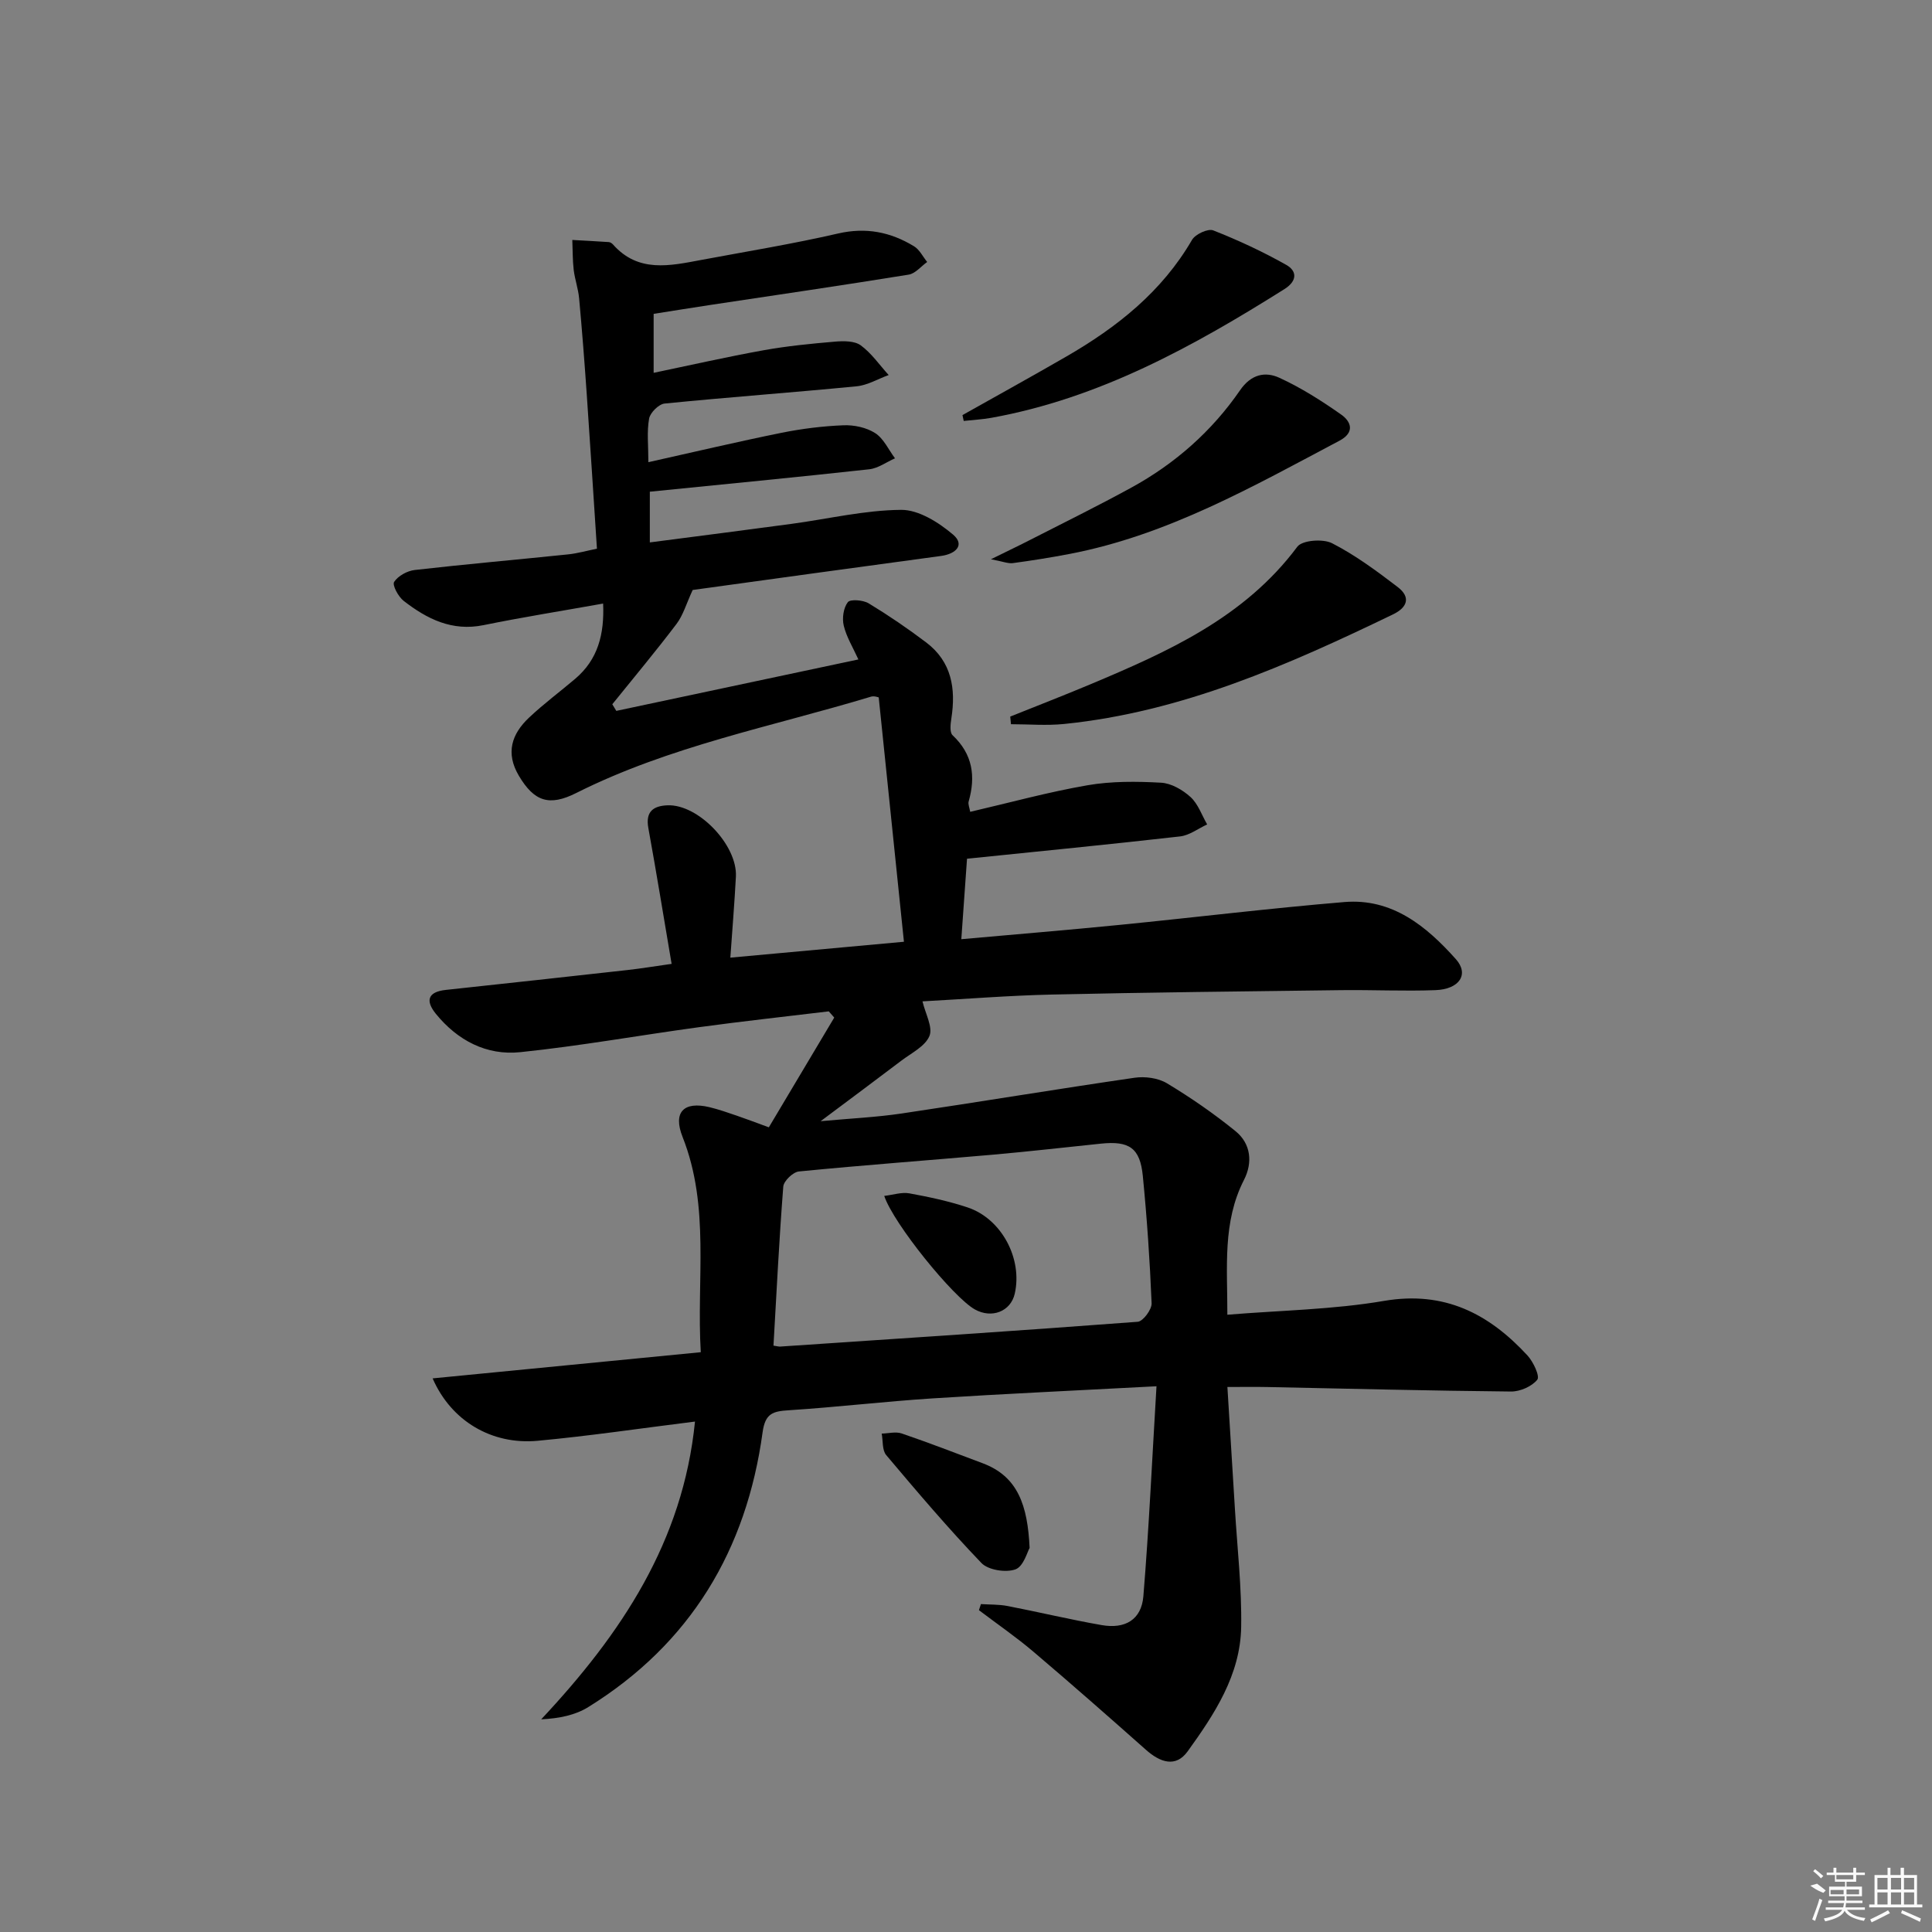 <svg enable-background="new 0 0 400 400" viewBox="0 0 400 400" xmlns="http://www.w3.org/2000/svg"><rect x="0" y="0" width="400" height="400" fill="#808080" stroke="none"/><path d="m239.44 287.01c-16.47.88-31.41 1.55-46.34 2.51-9.95.64-19.86 1.82-29.81 2.46-3.26.21-4.86.63-5.4 4.54-3.33 24.4-14.92 43.78-36.09 56.91-2.69 1.67-5.98 2.35-9.75 2.54 16.56-17.68 29.35-36.75 31.84-61.65-11.26 1.4-21.9 2.99-32.59 3.98-9.46.87-17.87-4.06-21.73-12.92 18.59-1.81 36.77-3.59 55.52-5.42-.91-15.03 1.97-30.07-3.77-44.57-2.03-5.12.23-7.42 5.53-6.17 1.93.46 3.82 1.13 5.7 1.77s3.73 1.35 6.63 2.41c4.49-7.54 9.02-15.13 13.54-22.72-.38-.43-.75-.86-1.13-1.29-8.96 1.08-17.94 2.06-26.88 3.28-12.34 1.68-24.62 3.89-37 5.17-6.98.73-12.99-2.43-17.47-7.94-2.19-2.7-1.7-4.54 2.06-4.95 12.55-1.35 25.11-2.72 37.66-4.12 2.77-.31 5.52-.77 9.09-1.27-1.64-9.64-3.14-18.91-4.82-28.14-.62-3.43 1.07-4.58 4-4.69 6.35-.23 14.47 8.24 14.13 14.78-.29 5.42-.73 10.83-1.15 16.76 12.22-1.12 23.85-2.18 35.94-3.29-1.77-17.18-3.47-33.68-5.22-50.59-.07-.01-.93-.36-1.61-.15-20.48 6.19-41.67 10.22-60.99 19.93-5.6 2.82-8.72 1.8-11.9-3.55-2.81-4.73-1.49-8.67 2.12-12.06 3.02-2.85 6.38-5.34 9.55-8.03 4.69-3.99 6.05-9.2 5.77-15.57-8.54 1.53-16.69 2.82-24.77 4.47-6.52 1.33-11.71-1.29-16.53-5.03-1.11-.86-2.39-3.27-1.97-3.92.81-1.25 2.71-2.29 4.27-2.47 10.57-1.21 21.16-2.13 31.74-3.23 1.94-.2 3.85-.75 5.98-1.18-.71-10.82-1.38-21.4-2.11-31.97-.46-6.63-.97-13.25-1.58-19.87-.18-1.97-.88-3.9-1.12-5.87-.24-2.05-.2-4.14-.29-6.21 2.52.14 5.04.27 7.55.44.3.02.65.25.86.48 5.24 5.94 11.8 4.43 18.28 3.22 9.46-1.77 18.98-3.32 28.35-5.48 5.79-1.33 10.86-.3 15.71 2.65 1.14.69 1.83 2.15 2.72 3.25-1.27.9-2.45 2.4-3.83 2.62-13.59 2.2-27.21 4.19-40.82 6.24-3.92.59-7.84 1.23-11.98 1.88v12.21c7.68-1.6 15.18-3.31 22.74-4.67 4.89-.88 9.87-1.37 14.83-1.79 1.77-.15 4.02-.17 5.31.77 2.23 1.63 3.88 4.06 5.78 6.15-2.22.8-4.38 2.11-6.65 2.33-13.24 1.29-26.51 2.25-39.74 3.57-1.21.12-2.99 1.89-3.21 3.12-.49 2.72-.15 5.58-.15 9.02 9.52-2.12 18.5-4.25 27.55-6.08 4.21-.85 8.54-1.39 12.83-1.56 2.21-.09 4.78.46 6.59 1.63 1.75 1.13 2.76 3.43 4.09 5.21-1.78.78-3.5 2.07-5.34 2.27-15.01 1.65-30.04 3.09-45.42 4.64v10.5c9.97-1.3 19.66-2.53 29.34-3.84 7.57-1.02 15.12-2.84 22.69-2.9 3.62-.03 7.78 2.6 10.76 5.13 2.49 2.13.57 3.99-2.47 4.41-17.6 2.37-35.19 4.81-51.45 7.05-1.33 2.88-1.98 5.24-3.36 7.05-4.28 5.65-8.83 11.09-13.28 16.61.28.46.56.91.83 1.37 16.58-3.52 33.15-7.04 50.12-10.65-1.13-2.49-2.47-4.65-3.03-6.99-.37-1.53-.07-3.68.84-4.86.51-.67 3.16-.46 4.31.23 4.11 2.49 8.1 5.21 11.93 8.11 5.26 3.98 6.16 9.55 5.2 15.71-.18 1.15-.38 2.9.25 3.49 4.16 3.91 4.82 8.5 3.33 13.72-.16.56.17 1.26.32 2.14 8.2-1.9 16.17-4.1 24.28-5.5 4.97-.86 10.17-.81 15.23-.53 2.12.11 4.49 1.49 6.12 2.98 1.56 1.43 2.32 3.74 3.43 5.66-1.86.85-3.66 2.26-5.6 2.48-14.51 1.65-29.04 3.07-44.12 4.62-.37 5.19-.75 10.56-1.18 16.66 11.28-1.01 21.98-1.89 32.66-2.95 15.55-1.54 31.06-3.44 46.63-4.74 9.9-.83 16.99 4.98 23.1 11.82 2.79 3.12.76 6.24-4.25 6.42-6.49.24-13-.08-19.49 0-19.95.25-39.9.46-59.84.91-8.96.2-17.92.93-26.85 1.41.61 2.59 2.19 5.37 1.44 7.17-.89 2.15-3.74 3.53-5.83 5.12-5.16 3.92-10.37 7.78-16.7 12.52 6.31-.58 11.57-.82 16.75-1.59 16.09-2.39 32.13-5.06 48.23-7.4 2.17-.32 4.89.04 6.72 1.14 4.95 2.98 9.74 6.29 14.22 9.93 3.18 2.59 3.56 6.5 1.74 10.06-4.48 8.76-3.43 18.06-3.45 27.93 11.05-.91 21.88-1.06 32.42-2.86 12.51-2.14 21.73 2.64 29.72 11.3 1.21 1.31 2.6 4.3 2.03 5.01-1.13 1.41-3.57 2.47-5.46 2.45-16.81-.16-33.62-.59-50.43-.93-2.49-.05-4.97-.01-8.27-.01.53 8.59 1.06 16.95 1.56 25.32.49 8.13 1.43 16.27 1.29 24.4-.17 9.9-5.52 18.01-11.08 25.72-2.48 3.44-5.72 2.26-8.61-.3-7.71-6.84-15.45-13.65-23.31-20.32-3.6-3.06-7.52-5.75-11.29-8.61.14-.42.27-.84.41-1.26 1.83.12 3.7.05 5.48.39 6.52 1.26 12.99 2.82 19.53 3.96 4.86.85 8.21-1.13 8.62-5.95 1.17-14.22 1.81-28.45 2.72-43.5zm-79.3-8.41c.97.15 1.13.21 1.29.2 24.71-1.66 49.42-3.27 74.12-5.14 1.1-.08 2.93-2.54 2.88-3.82-.36-8.8-.96-17.59-1.82-26.36-.57-5.82-2.81-7.31-8.69-6.7-7.43.77-14.85 1.62-22.29 2.28-13.41 1.18-26.83 2.16-40.23 3.48-1.21.12-3.13 1.96-3.23 3.12-.85 10.89-1.39 21.8-2.03 32.94z"/><path d="m209.16 148.36c5.47-2.2 10.98-4.33 16.42-6.61 16.14-6.78 32.04-13.84 43.02-28.56 1.02-1.36 5.32-1.68 7.19-.72 4.82 2.47 9.26 5.76 13.59 9.07 2.71 2.07 2.07 4.2-.99 5.67-21.72 10.48-43.7 20.21-68.07 22.68-3.63.37-7.34.05-11.01.05-.05-.52-.1-1.05-.15-1.58z"/><path d="m205.16 115.79c3.58-1.77 5.93-2.88 8.24-4.07 6.96-3.56 13.98-7.01 20.84-10.77 9.04-4.95 16.66-11.67 22.5-20.15 2.29-3.33 5.21-3.93 8.15-2.58 4.48 2.06 8.72 4.75 12.77 7.6 2.12 1.49 2.88 3.72-.35 5.43-17.91 9.48-35.57 19.54-55.83 23.43-3.91.75-7.86 1.38-11.8 1.91-1.01.12-2.09-.36-4.52-.8z"/><path d="m199.27 85.94c7.18-4.04 14.4-8.02 21.53-12.14 10.48-6.06 19.76-13.4 25.99-24.13.68-1.18 3.31-2.4 4.4-1.97 5.18 2.04 10.28 4.41 15.13 7.15 2.26 1.28 2.26 3.34-.4 5.01-18.9 11.89-38.31 22.6-60.64 26.64-1.89.34-3.83.44-5.75.65-.09-.39-.17-.8-.26-1.21z"/><path d="m213.17 320.48c-.45.75-1.25 3.83-2.93 4.44-2 .72-5.64.15-7.05-1.32-6.87-7.16-13.31-14.75-19.71-22.34-.86-1.02-.65-2.94-.93-4.45 1.38-.03 2.9-.45 4.13-.03 5.63 1.92 11.18 4.07 16.75 6.16 7.34 2.74 9.33 8.76 9.74 17.54z"/><path d="m183.07 247.6c1.83-.21 3.59-.82 5.2-.53 4.06.74 8.14 1.61 12.05 2.91 7.06 2.35 11.43 10.63 9.77 17.88-.84 3.66-4.75 5.2-8.26 3.24-4.46-2.49-16.82-17.72-18.76-23.5z"/><g fill="#fafafa"><path d="m374.8 390.4 1.4-.4c.7.5 1.3 1 1.8 1.4l-.5.5c-1.5-.6-2.1-1.1-2.7-1.5zm1 7.3-.6-.3c.5-1.4 1.1-2.8 1.5-4.3.2.1.4.2.6.3-.5 1.3-1 2.8-1.5 4.3zm-.4-10.3.4-.4c.4.3 1 .8 1.7 1.4l-.5.5c-.4-.5-1-1-1.6-1.5zm2.5.3h1.7v-1h.6v1h3.5v-1h.6v1h1.8v.5h-1.8v1.4h-2v1h3.2v2h-3.2v.9h3.3v.5h-3.4c0 .3-.1.6-.1.9h4v.5h-3.7c.7.9 1.9 1.5 3.8 1.7-.1.2-.2.4-.3.6-2.1-.4-3.5-1.1-4-2.1-.4 1-1.8 1.7-4 2.2-.1-.2-.2-.4-.3-.6 2.1-.4 3.4-1 3.8-1.8h-3.4v-.5h3.6c.1-.3.1-.6.2-.9h-3.3v-.5h3.4c0-.3 0-.6 0-.9h-3.2v-2h3.3v-1h-2.1v-1.4h-1.7v-.5zm1.1 3.5v1h2.7c0-.3 0-.4 0-.4 0-.1 0-.2 0-.2 0-.1 0-.2 0-.3h-2.7zm1.2-3v.9h3.5v-.9zm4.7 3h-2.6v.6.4h2.6z"/><path d="m393.6 386.7h.6v1.5h2.7v6.1h1.1v.6h-11v-.6h1.1v-6.1h2.7v-1.5h.6v1.5h2.1v-1.5zm-2.7 8.8.4.6c-1.2.6-2.5 1.3-3.8 1.9-.1-.2-.2-.4-.3-.6 1.2-.6 2.5-1.2 3.7-1.9zm-2.2-6.7v2.4h2.1v-2.4zm0 3v2.5h2.1v-2.5zm2.8-3v2.4h2.1v-2.4zm0 3v2.5h2.1v-2.5zm6 6.1c-1.4-.7-2.7-1.3-3.9-1.8l.2-.6c1.5.6 2.7 1.2 3.9 1.7zm-1.2-9.1h-2.1v2.4h2.1zm-2.1 3v2.5h2.1v-2.5z"/></g></svg>